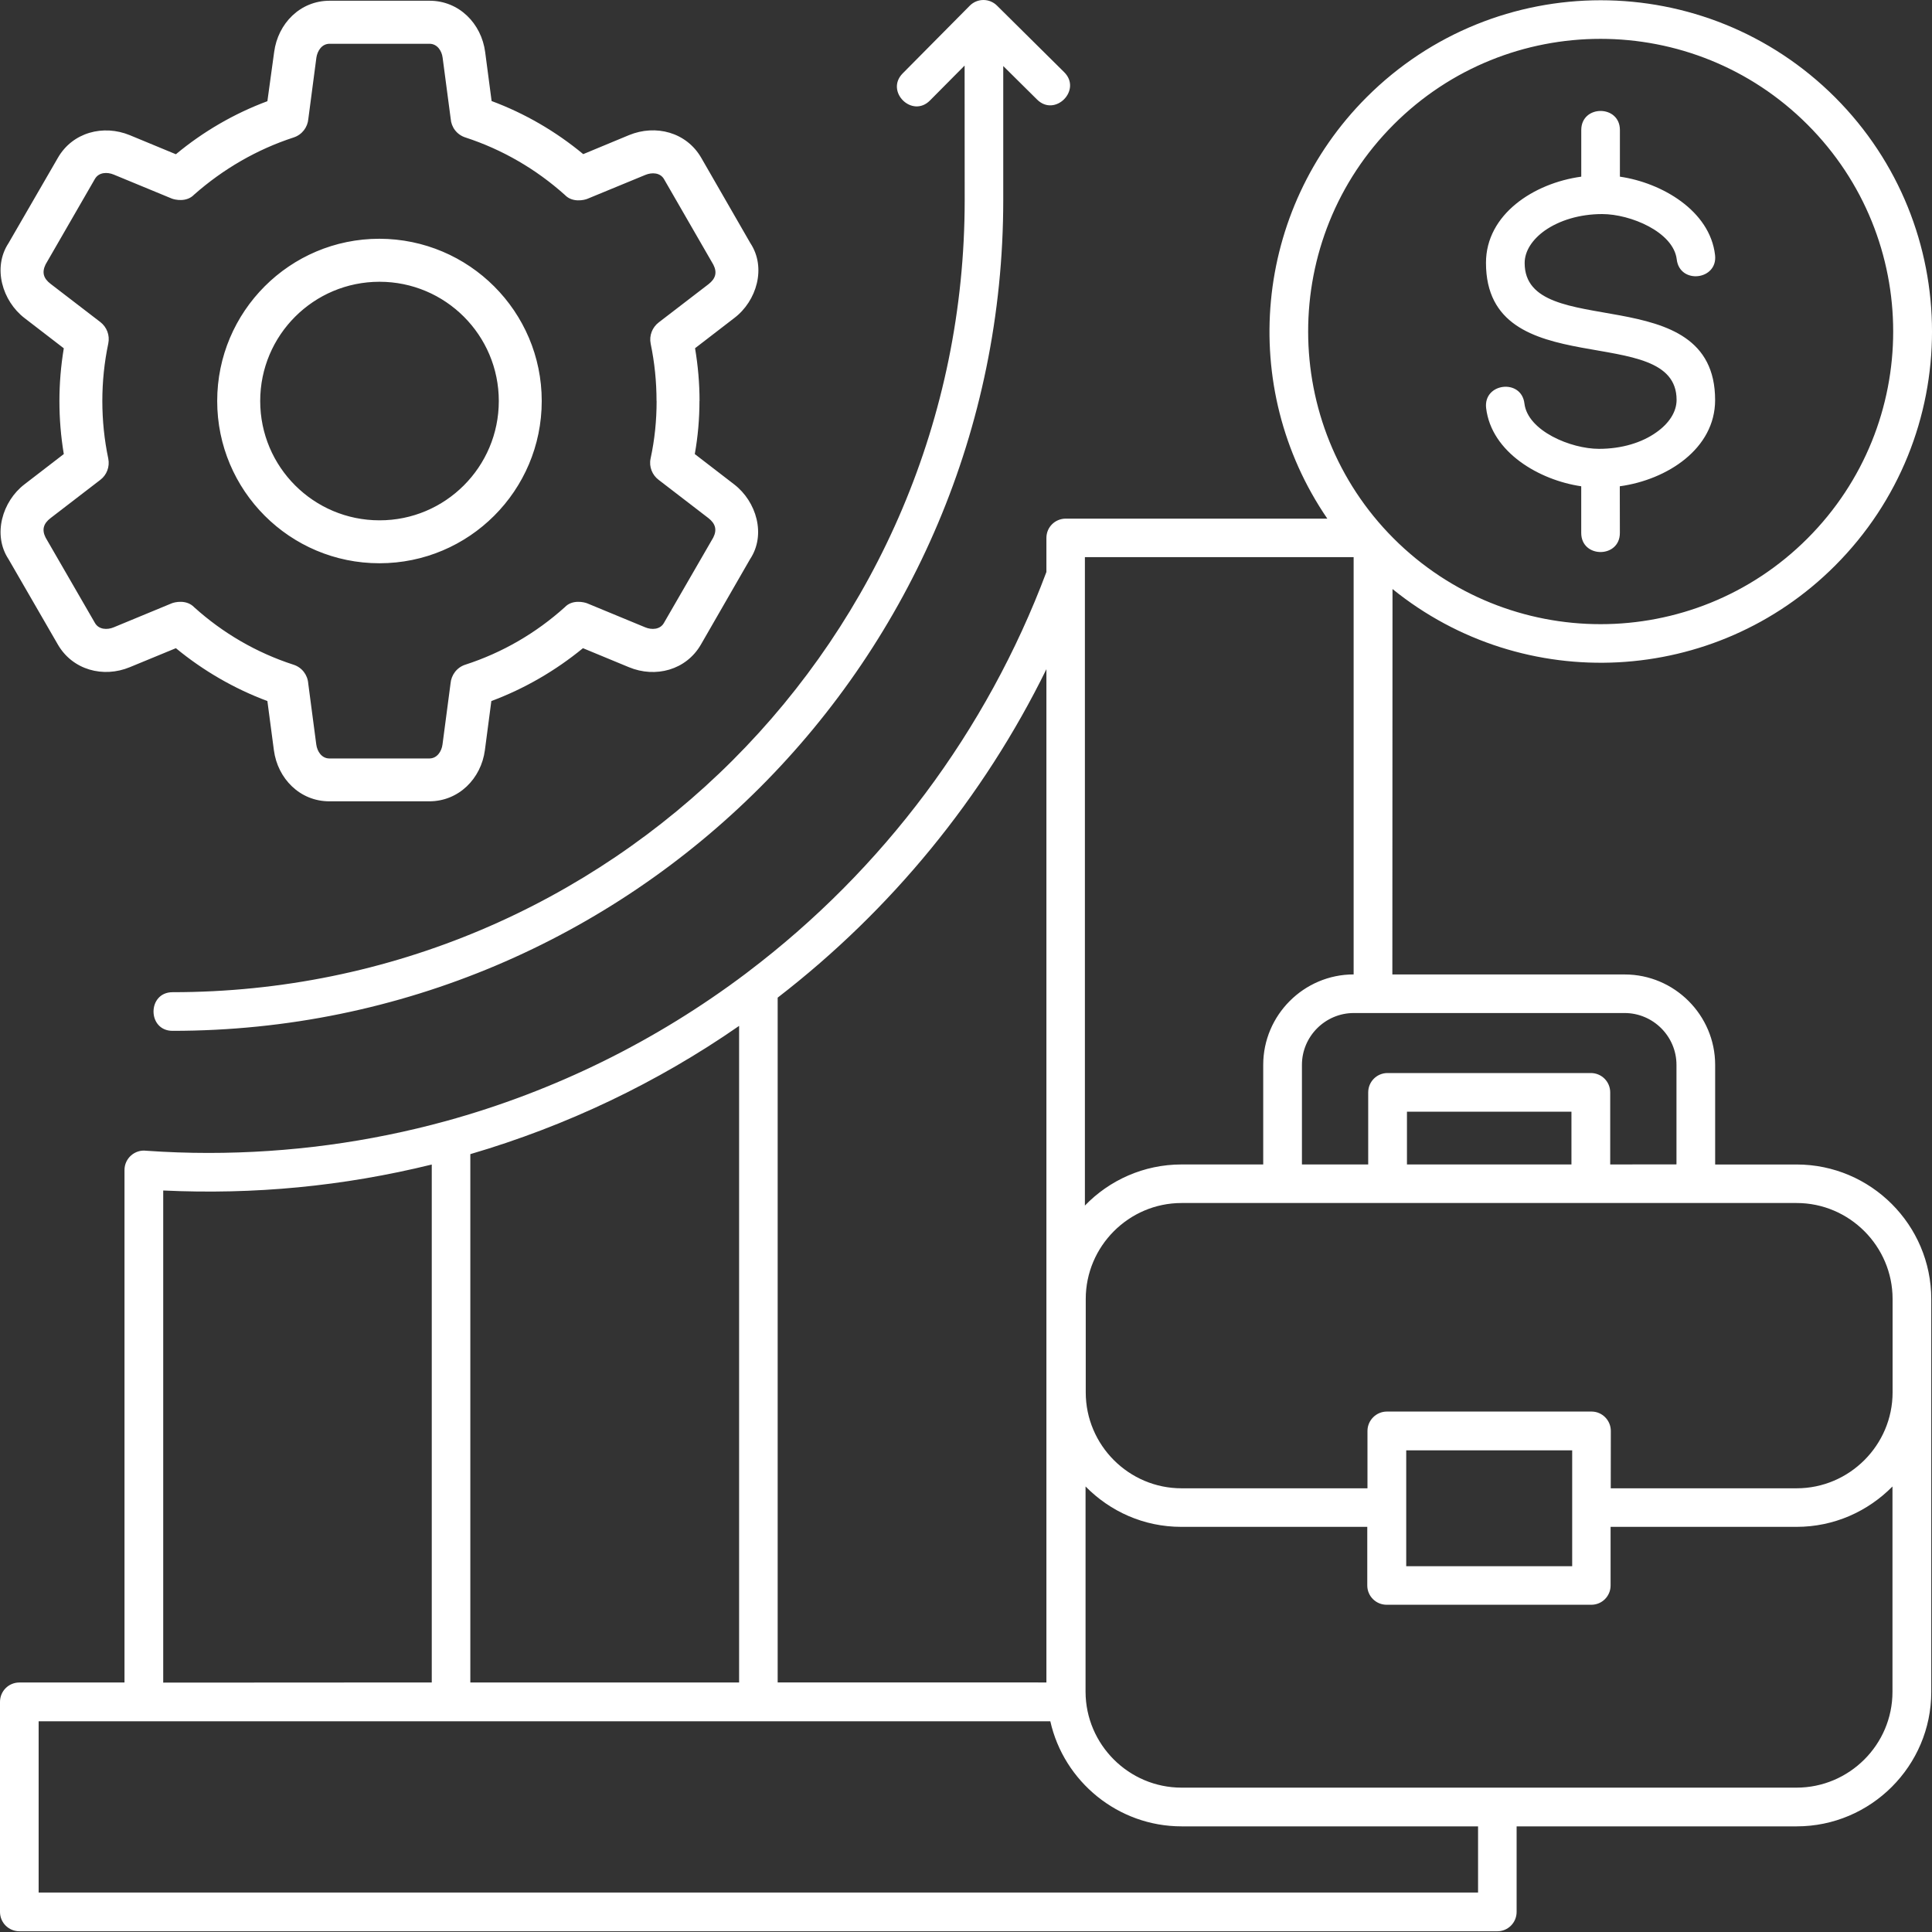 <svg width="50" height="50" viewBox="0 0 50 50" fill="none" xmlns="http://www.w3.org/2000/svg">
<rect x="0" y="0" width="50" height="50" fill="#333333" stroke="none"/>
<path d="M30.576 46.264H46.494C47.859 46.264 48.977 45.152 48.977 43.785V38.47C48.341 39.114 47.468 39.515 46.494 39.515H41.682V41.032C41.682 41.308 41.46 41.531 41.184 41.531H35.886C35.61 41.531 35.385 41.308 35.385 41.032V39.515H30.573C29.599 39.515 28.731 39.116 28.094 38.47V43.785C28.099 45.152 29.215 46.264 30.578 46.264H30.576ZM14.02 10.378C14.02 12.697 12.139 14.577 9.82 14.577C7.501 14.577 5.621 12.697 5.621 10.378C5.621 8.061 7.501 6.179 9.82 6.179C12.139 6.184 14.02 8.063 14.02 10.378ZM12.909 10.378C12.909 8.674 11.527 7.292 9.822 7.292C8.116 7.292 6.734 8.674 6.734 10.378C6.734 12.085 8.116 13.466 9.822 13.466C11.523 13.468 12.909 12.086 12.909 10.378ZM18.104 10.378C18.104 9.92 18.064 9.463 17.988 9.012L19.005 8.229C19.583 7.79 19.84 6.926 19.418 6.29L18.147 4.082C17.764 3.421 16.97 3.214 16.281 3.496L15.094 3.989C14.386 3.402 13.584 2.935 12.723 2.615L12.556 1.347C12.459 0.609 11.881 0.019 11.117 0.019H8.53C7.768 0.019 7.192 0.609 7.095 1.347L6.92 2.619C6.062 2.938 5.258 3.405 4.552 3.992L3.361 3.499C2.674 3.216 1.877 3.423 1.497 4.086L0.221 6.292C-0.198 6.927 0.061 7.79 0.634 8.231L1.651 9.014C1.5 9.925 1.5 10.84 1.651 11.751L0.634 12.534C0.061 12.973 -0.198 13.838 0.221 14.472L1.497 16.68C1.879 17.341 2.674 17.551 3.361 17.266L4.552 16.775C5.258 17.357 6.062 17.823 6.92 18.143L7.088 19.414C7.185 20.151 7.763 20.738 8.523 20.738H11.11C11.872 20.738 12.452 20.15 12.549 19.414L12.716 18.143C13.575 17.823 14.377 17.357 15.087 16.775L16.274 17.266C16.963 17.553 17.758 17.343 18.14 16.68L19.411 14.472C19.833 13.838 19.576 12.977 18.998 12.534L17.981 11.751C18.062 11.3 18.102 10.837 18.102 10.378H18.104ZM16.993 10.378C16.993 10.883 16.944 11.373 16.837 11.868C16.791 12.081 16.882 12.296 17.045 12.418L18.333 13.408C18.515 13.55 18.562 13.71 18.458 13.914L17.182 16.122C17.085 16.296 16.864 16.305 16.698 16.235L15.196 15.614C15.116 15.583 14.809 15.508 14.615 15.716C13.868 16.388 12.997 16.893 12.042 17.202C11.822 17.273 11.678 17.47 11.66 17.688L11.452 19.266C11.429 19.448 11.31 19.629 11.112 19.629H8.525C8.326 19.629 8.209 19.448 8.185 19.266L7.977 17.688C7.961 17.468 7.817 17.273 7.595 17.202C6.64 16.893 5.769 16.386 5.026 15.716C4.826 15.508 4.519 15.583 4.444 15.614L2.943 16.235C2.776 16.305 2.556 16.296 2.457 16.122L1.181 13.914C1.078 13.71 1.123 13.55 1.309 13.408L2.597 12.418C2.762 12.293 2.845 12.079 2.802 11.868C2.597 10.894 2.597 9.863 2.802 8.891C2.847 8.674 2.762 8.464 2.597 8.335L1.309 7.346C1.122 7.203 1.08 7.047 1.181 6.841L2.457 4.629C2.559 4.455 2.776 4.449 2.943 4.518L4.444 5.138C4.521 5.169 4.828 5.244 5.026 5.035C5.772 4.377 6.644 3.869 7.598 3.558C7.819 3.487 7.963 3.291 7.98 3.074L8.188 1.492C8.215 1.312 8.331 1.133 8.529 1.133H11.115C11.315 1.133 11.433 1.314 11.455 1.492L11.664 3.074C11.679 3.291 11.823 3.487 12.046 3.558C13 3.869 13.872 4.376 14.618 5.044C14.814 5.252 15.123 5.178 15.2 5.146L16.701 4.527C16.868 4.457 17.088 4.464 17.186 4.638L18.461 6.849C18.566 7.054 18.519 7.212 18.337 7.354L17.048 8.344C16.884 8.469 16.795 8.682 16.84 8.899C16.941 9.385 16.991 9.877 16.991 10.378L16.993 10.378ZM4.466 26.678C3.809 26.678 3.809 25.678 4.466 25.678C15.79 25.678 24.966 16.503 24.966 5.179L24.964 1.697L24.068 2.6C23.606 3.067 22.9 2.364 23.362 1.899L25.098 0.147C25.294 -0.049 25.608 -0.049 25.804 0.147L27.54 1.867C28.007 2.329 27.304 3.039 26.839 2.576L25.964 1.709V5.179C25.964 17.049 16.34 26.678 4.468 26.678L4.466 26.678ZM43.387 30.136V27.558C43.387 26.821 42.783 26.217 42.045 26.217H35.036C34.298 26.217 33.694 26.821 33.694 27.558V30.136H35.409V28.272C35.409 27.994 35.631 27.77 35.91 27.77H41.17C41.448 27.77 41.672 27.992 41.672 28.272V30.136L43.387 30.134L43.387 30.136ZM32.692 30.136V27.558C32.692 26.27 33.746 25.218 35.032 25.218V14.419H28.077V31.2C28.71 30.544 29.601 30.136 30.578 30.136L32.692 30.136ZM36.034 25.219H42.047C43.335 25.219 44.388 26.272 44.388 27.559V30.137H46.498C48.416 30.137 49.981 31.701 49.981 33.62V43.788C49.981 45.702 48.417 47.266 46.498 47.266H39.25V49.479C39.25 49.757 39.028 49.981 38.752 49.981H0.502C0.224 49.981 0 49.759 0 49.479V44.045C0 43.767 0.222 43.543 0.502 43.543H3.222V30.279C3.222 29.977 3.489 29.744 3.786 29.781C4.324 29.819 4.857 29.838 5.395 29.838C7.475 29.838 9.539 29.562 11.545 29.012C14.349 28.241 16.984 26.941 19.305 25.193L19.35 25.158C22.851 22.509 25.54 18.916 27.081 14.803V13.92C27.081 13.644 27.304 13.422 27.583 13.422H34.351C32.018 10.012 32.454 5.431 35.367 2.517C38.713 -0.83 44.138 -0.83 47.49 2.517C50.837 5.867 50.837 11.293 47.49 14.64C44.393 17.742 39.446 18.004 36.038 15.244L36.034 25.219ZM40.669 30.136V28.77H36.412V30.136H40.669ZM41.686 38.517H46.498C47.862 38.517 48.98 37.399 48.98 36.035V33.617C48.98 32.252 47.862 31.134 46.498 31.134H30.578C29.214 31.134 28.099 32.252 28.099 33.617V36.035C28.099 37.399 29.212 38.517 30.578 38.517H35.39V37.033C35.39 36.757 35.617 36.531 35.892 36.531H41.19C41.465 36.531 41.688 36.758 41.688 37.033L41.686 38.517ZM40.688 37.535H36.393V40.534H40.688V37.535ZM1 48.979H38.252V47.266H30.578C28.937 47.266 27.533 46.11 27.182 44.546H1L1 48.979ZM41.922 13.793C41.922 14.451 40.922 14.451 40.922 13.793V12.585C39.842 12.427 38.598 11.71 38.461 10.562C38.384 9.909 39.375 9.791 39.452 10.442C39.537 11.154 40.656 11.616 41.38 11.616C41.969 11.616 42.493 11.456 42.866 11.189C43.191 10.961 43.39 10.663 43.39 10.349C43.39 8.278 38.457 9.993 38.457 6.802C38.457 5.545 39.696 4.74 40.923 4.572V3.365C40.923 2.707 41.923 2.707 41.923 3.365V4.572C43.008 4.73 44.251 5.452 44.385 6.597C44.465 7.25 43.472 7.368 43.394 6.714C43.309 6.002 42.194 5.54 41.465 5.54C40.877 5.54 40.354 5.705 39.979 5.967C39.66 6.195 39.458 6.493 39.458 6.807C39.458 8.878 44.387 7.167 44.387 10.354C44.387 11.611 43.149 12.416 41.92 12.585L41.922 13.793ZM36.067 13.935C39.025 16.893 43.821 16.893 46.777 13.935C49.735 10.975 49.735 6.181 46.777 3.224C43.819 0.266 39.023 0.266 36.067 3.224C33.112 6.182 33.123 10.986 36.067 13.935ZM27.081 43.542V17.318C25.45 20.642 23.059 23.557 20.126 25.819V43.541L27.081 43.542ZM19.128 43.542V26.55C17.003 28.025 14.658 29.14 12.172 29.869V43.543L19.128 43.542ZM11.174 43.542V30.138C8.881 30.702 6.574 30.921 4.224 30.81V43.546L11.174 43.542Z" fill="white"/>
</svg>
